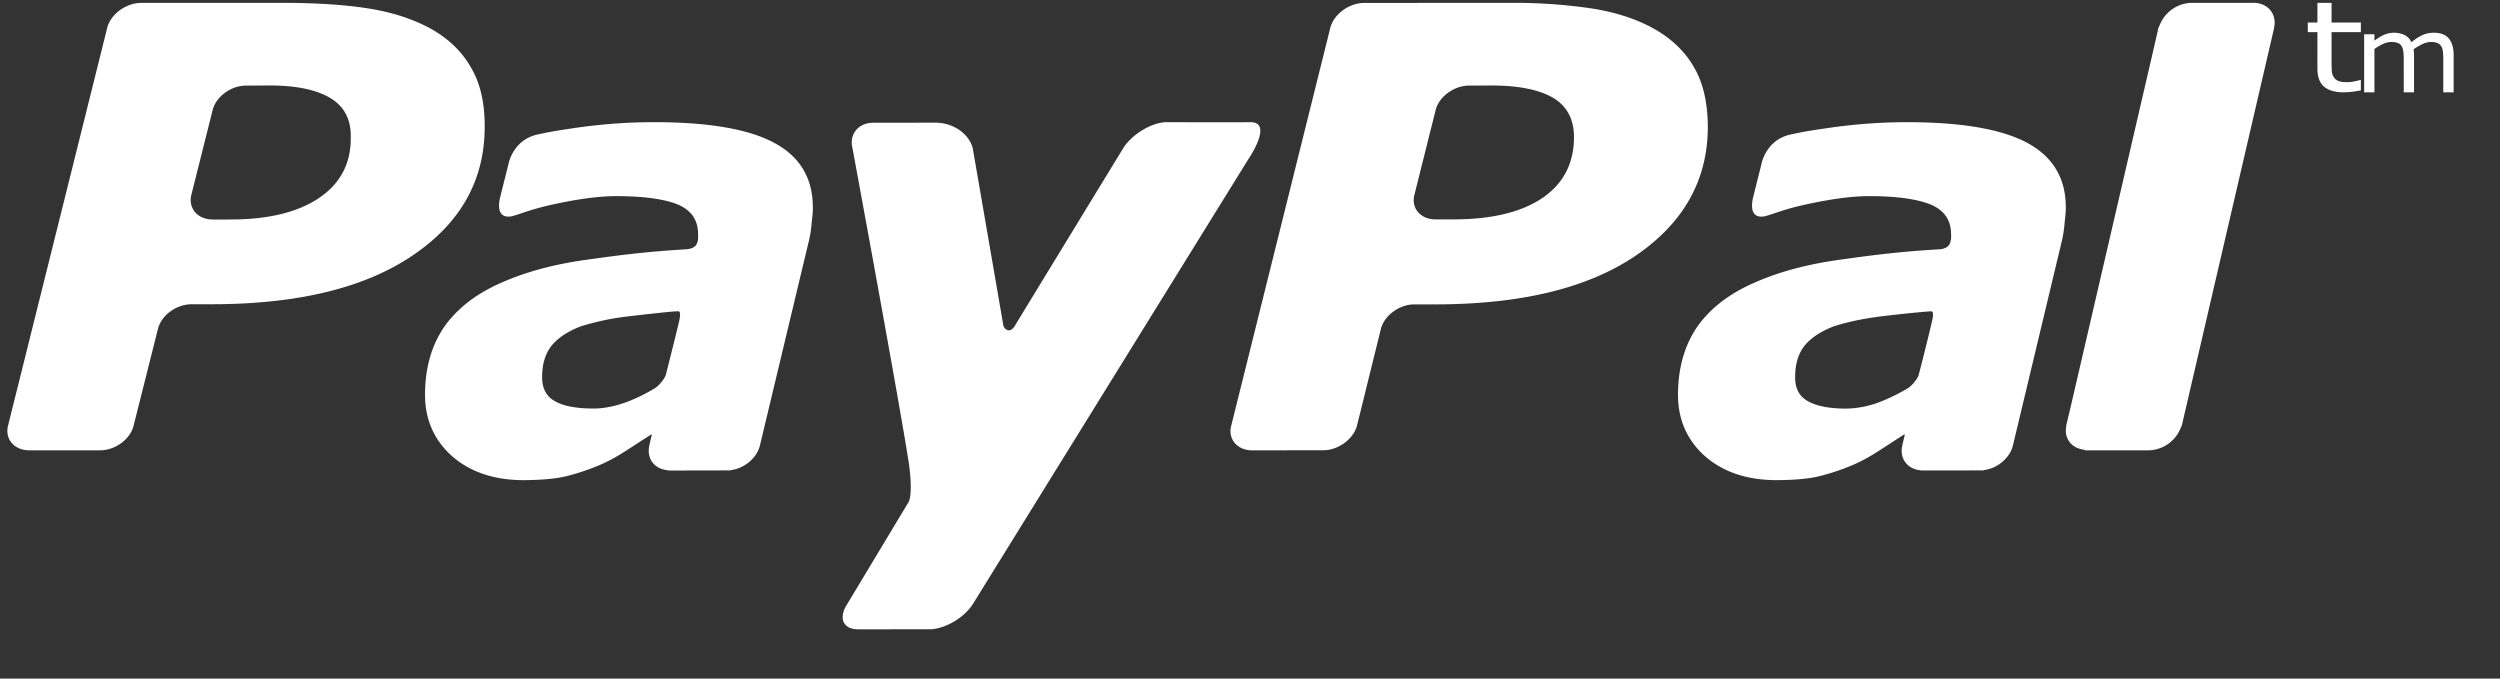 <svg width="70" height="19" viewBox="0 0 70 19" xmlns="http://www.w3.org/2000/svg">
    <rect x="0" y="0" width="70" height="19" fill="#333333" stroke="none"/>
    <g fill="#FFF" fill-rule="evenodd">
        <path d="M53.43 10.864a5.189 5.189 0 0 1-.742.37 2.753 2.753 0 0 1-.983.207c-.47 0-.83-.066-1.074-.202-.244-.13-.371-.357-.367-.68 0-.374.09-.666.273-.892.186-.22.462-.396.805-.528.341-.112.76-.204 1.244-.27a34.71 34.71 0 0 1 1.389-.147c.11 0 .182-.06.134.22a66.008 66.008 0 0 1-.382 1.542c-.031.134-.214.328-.297.38m3.34-6.861c-.719-.386-1.84-.582-3.373-.582-.758 0-1.52.059-2.285.174-.561.082-.618.096-.968.169-.716.152-.828.847-.828.847l-.23.919c-.13.586.214.56.368.515.314-.09.483-.182 1.123-.323.61-.133 1.255-.234 1.77-.23.755 0 1.33.08 1.712.235.38.161.57.435.57.827a.58.58 0 0 1-.03.26c-.032.072-.092.141-.273.165-1.077.062-1.85.157-2.783.29-.918.124-1.723.339-2.395.636-.716.307-1.253.719-1.623 1.241-.36.525-.54 1.16-.541 1.907 0 .707.26 1.284.768 1.731.516.443 1.183.66 1.992.66.504-.002.9-.039 1.183-.107.28-.069.587-.165.91-.3.24-.098.502-.239.776-.417.276-.178.467-.304.711-.46l.01.015-.07.295c0 .003-.003.004-.003.006l.002.005c-.08.355.14.65.503.686l.005.005h.031l.003.002c.24 0 1.065 0 1.452-.002h.267c.018 0 .02-.005.027-.01.37-.043.725-.335.81-.686l1.377-5.756a3.27 3.27 0 0 0 .07-.474c.018-.18.04-.33.034-.438.003-.815-.36-1.417-1.073-1.805M32.679 3.42c-.413 0-.958.32-1.215.707 0 0-2.773 4.539-3.045 4.991-.148.244-.298.09-.325-.001-.017-.11-.856-4.96-.856-4.96-.094-.39-.523-.725-1.057-.722l-1.727.002c-.418 0-.68.318-.586.703 0 0 1.322 7.15 1.58 8.832.128.929-.013 1.094-.013 1.094l-1.715 2.852c-.25.385-.113.703.303.703l2.003-.001c.415 0 .963-.314 1.212-.703l7.705-12.443s.738-1.062.06-1.053c-.464.007-2.324 0-2.324 0M13.195 1.903c-.246-.44-.613-.799-1.082-1.07-.487-.278-1.054-.468-1.714-.583C9.734.14 8.96.087 8.069.08L3.95.081c-.43.005-.846.314-.947.694L.226 11.914c-.096.38.171.695.598.695H2.8c.423 0 .849-.307.942-.695l.68-2.703c.092-.379.514-.692.942-.692h.564c2.414-.002 4.286-.457 5.63-1.369 1.345-.91 2.016-2.114 2.013-3.606.003-.655-.12-1.202-.376-1.64m-4.262 3.64c-.596.4-1.42.602-2.49.602h-.484c-.427 0-.696-.313-.6-.696l.593-2.36c.09-.381.515-.697.943-.693l.645-.004c.755 0 1.327.119 1.715.356.38.23.575.593.566 1.083.013.738-.29 1.308-.888 1.711M47.443 1.902c-.246-.441-.617-.797-1.087-1.072-.482-.277-1.054-.47-1.715-.582A14.779 14.779 0 0 0 42.32.08l-4.13.002c-.425.007-.84.315-.941.695l-2.774 11.14c-.101.379.173.696.591.693l1.982-.003c.42.003.847-.311.948-.69l.668-2.703c.094-.38.521-.696.948-.691h.563c2.418 0 4.292-.457 5.633-1.37 1.339-.916 2.011-2.116 2.011-3.61-.004-.653-.124-1.203-.376-1.64m-4.26 3.644c-.59.397-1.42.596-2.489.596h-.49c-.425.005-.7-.312-.599-.692l.592-2.364c.088-.375.519-.693.939-.69l.648-.003c.757.004 1.325.12 1.715.352.384.235.57.6.573 1.086.001.74-.295 1.31-.888 1.715M18.347 10.864a4.933 4.933 0 0 1-.741.37c-.348.134-.68.205-.985.205-.467 0-.83-.064-1.074-.2-.242-.13-.371-.358-.367-.68 0-.375.09-.666.275-.893.186-.22.46-.396.803-.527a7.146 7.146 0 0 1 1.245-.27c.43-.053 1.28-.146 1.391-.149.108 0 .18-.059.133.222-.023.123-.268 1.1-.381 1.542-.034.134-.216.328-.299.38m3.338-6.861c-.717-.388-1.836-.582-3.37-.582-.759 0-1.52.057-2.286.172-.562.084-.618.098-.967.17-.718.153-.829.848-.829.848l-.23.916c-.132.587.216.564.37.517.31-.09.482-.18 1.121-.322.61-.134 1.255-.234 1.77-.23.756 0 1.33.08 1.712.233.382.162.57.437.57.83.003.092.005.183-.03.257-.031.074-.092.142-.273.166-1.078.063-1.849.158-2.784.29-.92.124-1.722.339-2.395.637-.717.307-1.252.72-1.622 1.241-.36.525-.541 1.16-.541 1.907 0 .707.262 1.283.769 1.73.514.443 1.183.661 1.99.661.507-.003.9-.039 1.185-.108.279-.068.585-.164.909-.3.241-.098.501-.239.776-.416.276-.178.468-.304.712-.46l.008.015-.069.294c0 .002-.003.004-.003.007l.003.005c-.08.355.14.65.503.683l.004.008h.032v.003l1.452-.003h.27c.02 0 .02-.007.027-.01.37-.046.724-.336.808-.686l1.378-5.758c.031-.133.057-.29.07-.472.02-.182.04-.331.034-.438.002-.816-.36-1.418-1.074-1.805M63.09.08H61.362a.986.986 0 0 0-.896.637c-.008.022-.024.04-.029.06l-.1.439-2.369 10.221c-.06.253-.103.432-.115.472l.006.008c-.08.354.144.64.508.677l.011.015h1.79a.99.99 0 0 0 .898-.643c.007-.019.021-.036.026-.057L63.677.777h-.004c.087-.38-.17-.698-.583-.698M66.104 2.53c-.075.016-.154.03-.242.039-.089.01-.169.016-.236.016-.242 0-.426-.053-.551-.157-.124-.106-.187-.275-.187-.507V.9h-.27V.63h.27V.08h.396v.55h.82V.9h-.82v.873c0 .1.005.18.008.236.007.057.025.11.06.16.03.046.074.079.129.1.053.021.137.032.247.032a.905.905 0 0 0 .204-.025c.068-.013.122-.027.152-.037h.02v.29zM68.702 2.585h-.29V1.66c0-.068-.003-.137-.01-.202a.416.416 0 0 0-.042-.155.225.225 0 0 0-.102-.094.464.464 0 0 0-.19-.033.53.53 0 0 0-.242.06 1.377 1.377 0 0 0-.243.144l.006.078c.002.029.004.059.004.087v1.041h-.288V1.66c0-.071-.005-.14-.01-.203a.433.433 0 0 0-.043-.155.232.232 0 0 0-.102-.094.476.476 0 0 0-.19-.032.551.551 0 0 0-.239.057 1.47 1.47 0 0 0-.237.139v1.214h-.288V.96h.288v.18c.09-.07.18-.126.271-.165a.7.7 0 0 1 .583.01c.081.047.142.111.183.195.115-.093.223-.16.318-.202a.78.78 0 0 1 .308-.062c.19 0 .33.055.42.162.089.109.135.26.135.454v1.054z"/>
    </g>
</svg>
